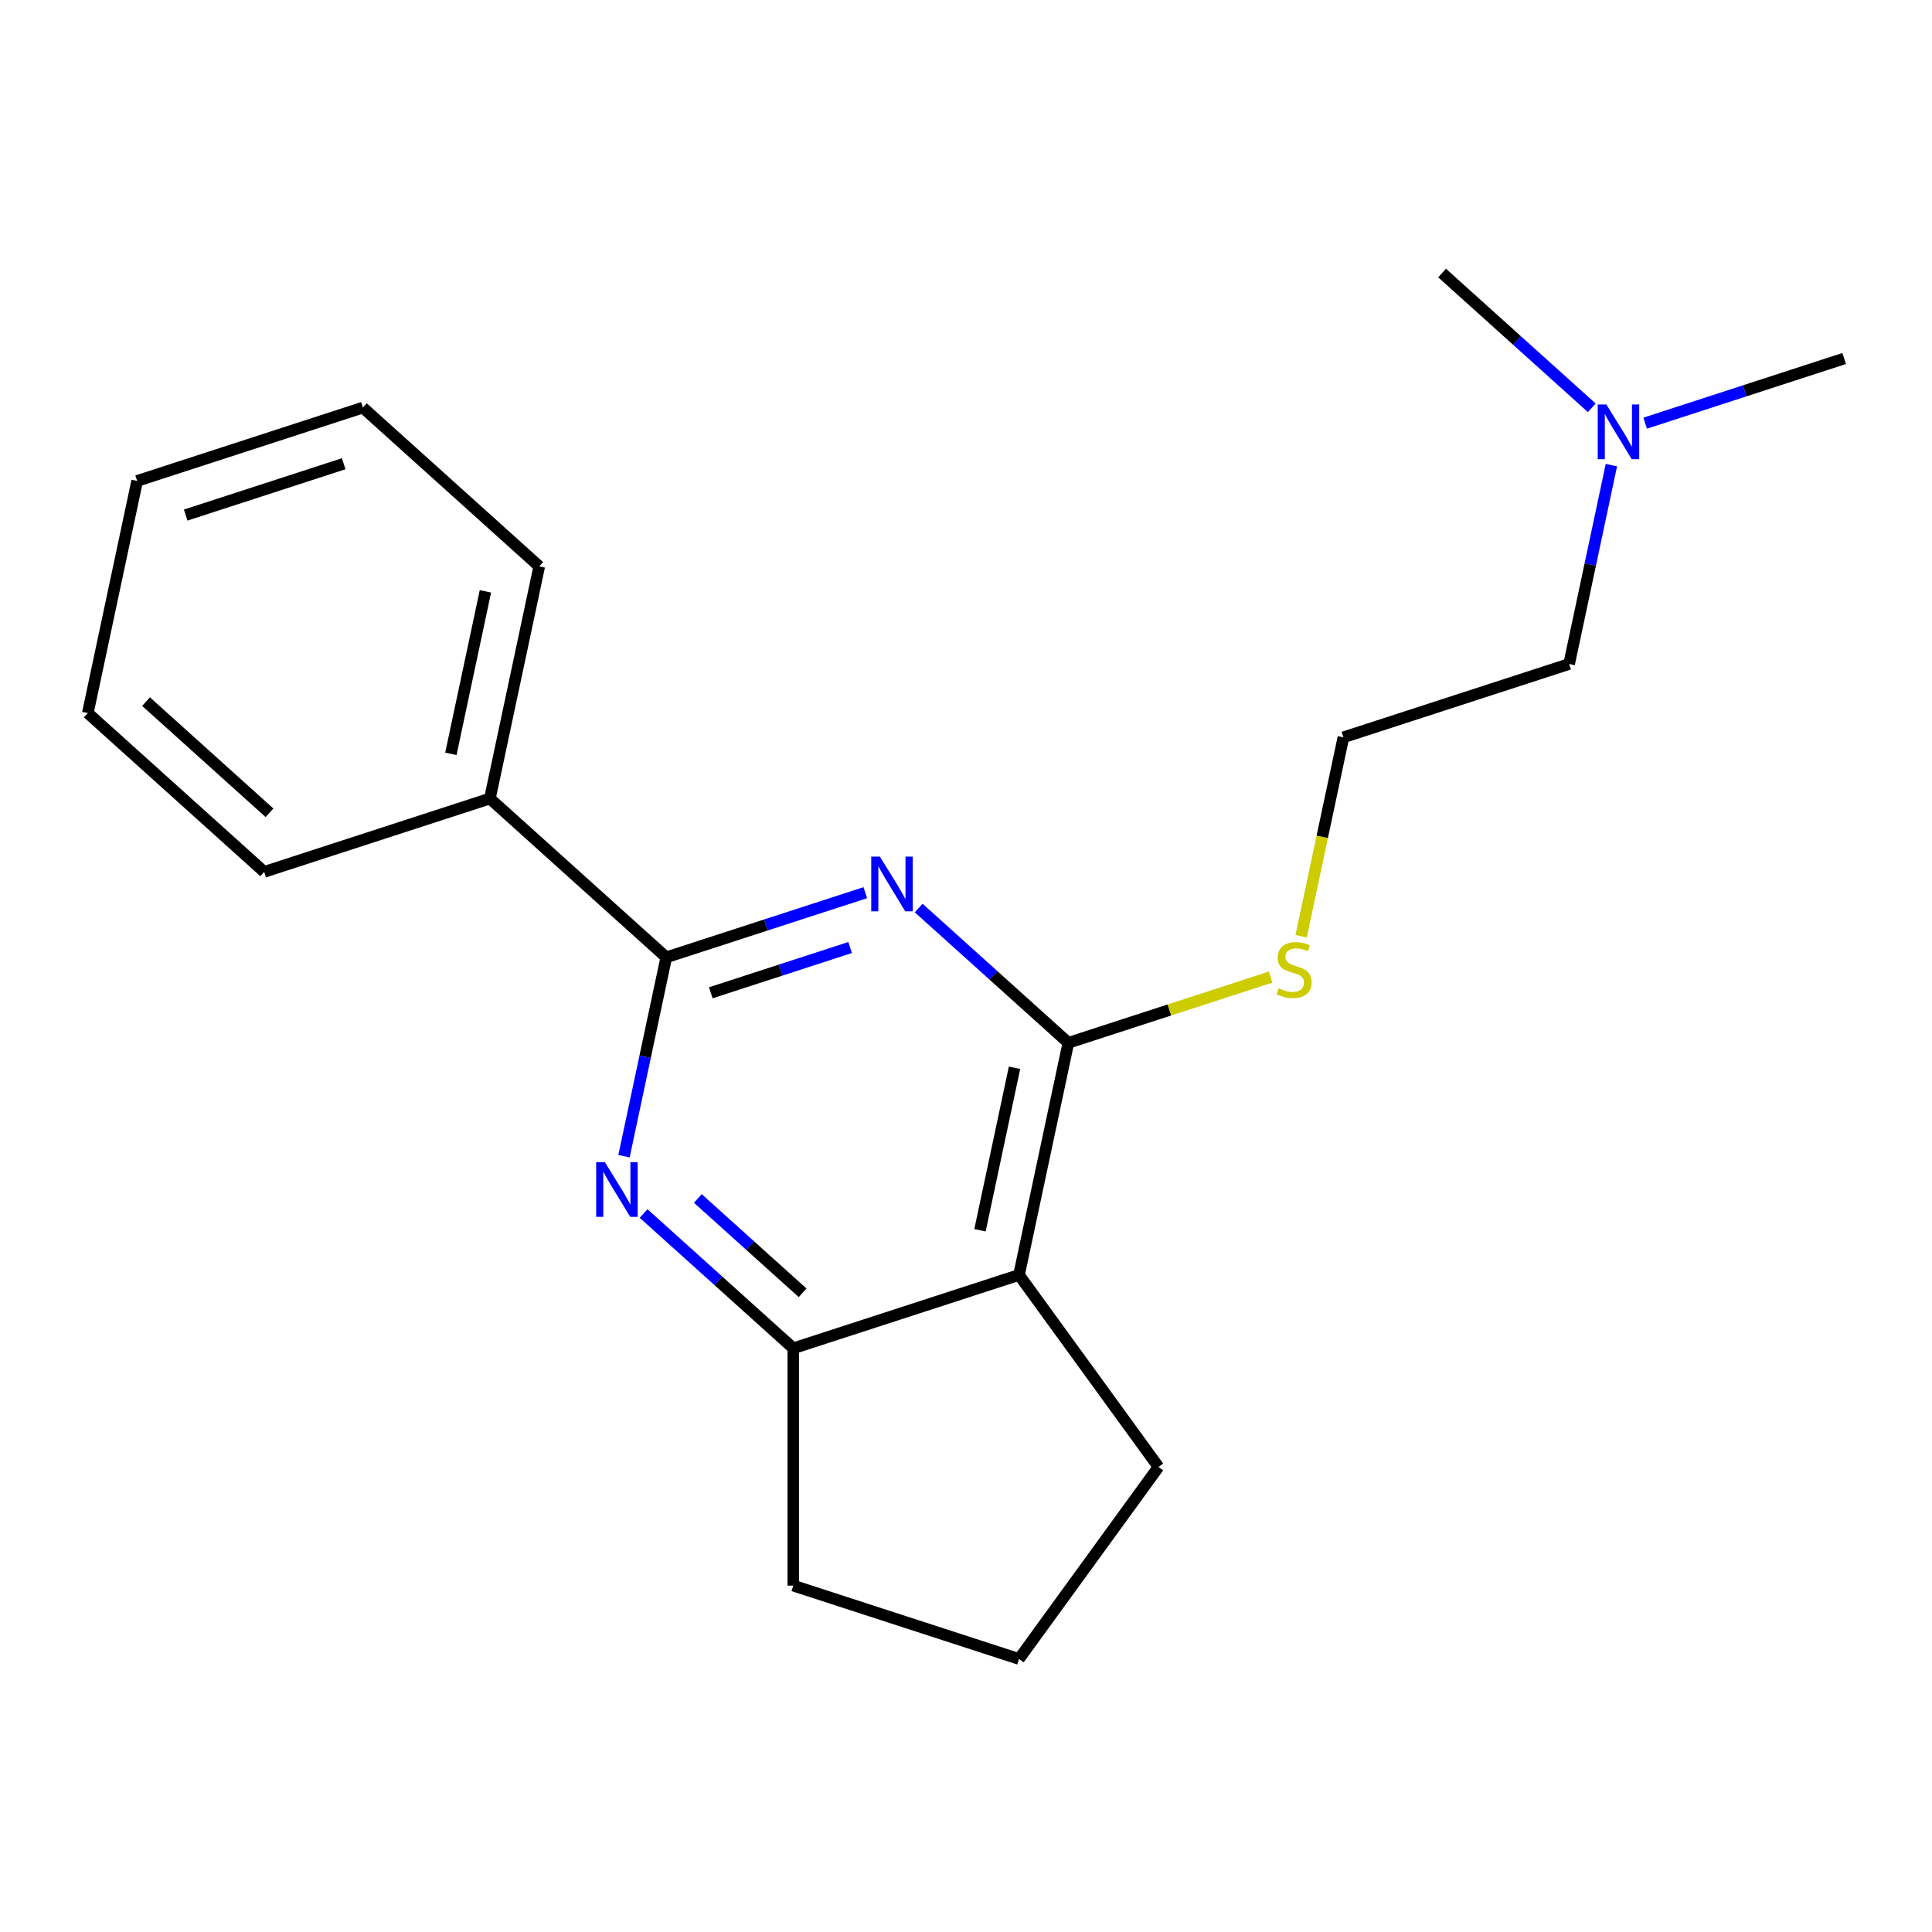 <?xml version='1.0' encoding='iso-8859-1'?>
<svg version='1.1' baseProfile='full'
              xmlns='http://www.w3.org/2000/svg'
                      xmlns:rdkit='http://www.rdkit.org/xml'
                      xmlns:xlink='http://www.w3.org/1999/xlink'
                  xml:space='preserve'
width='1000px' height='1000px' viewBox='0 0 1000 1000'>
<!-- END OF HEADER -->
<rect style='opacity:1.0;fill:#FFFFFF;stroke:none' width='1000' height='1000' x='0' y='0'> </rect>
<path class='bond-0' d='M 447.879,462.047 L 396.37,478.783' style='fill:none;fill-rule:evenodd;stroke:#0000FF;stroke-width:6px;stroke-linecap:butt;stroke-linejoin:miter;stroke-opacity:1' />
<path class='bond-0' d='M 396.37,478.783 L 344.861,495.519' style='fill:none;fill-rule:evenodd;stroke:#000000;stroke-width:6px;stroke-linecap:butt;stroke-linejoin:miter;stroke-opacity:1' />
<path class='bond-0' d='M 440.018,490.434 L 403.962,502.149' style='fill:none;fill-rule:evenodd;stroke:#0000FF;stroke-width:6px;stroke-linecap:butt;stroke-linejoin:miter;stroke-opacity:1' />
<path class='bond-0' d='M 403.962,502.149 L 367.906,513.864' style='fill:none;fill-rule:evenodd;stroke:#000000;stroke-width:6px;stroke-linecap:butt;stroke-linejoin:miter;stroke-opacity:1' />
<path class='bond-1' d='M 475.501,469.995 L 514.24,504.876' style='fill:none;fill-rule:evenodd;stroke:#0000FF;stroke-width:6px;stroke-linecap:butt;stroke-linejoin:miter;stroke-opacity:1' />
<path class='bond-1' d='M 514.24,504.876 L 552.979,539.756' style='fill:none;fill-rule:evenodd;stroke:#000000;stroke-width:6px;stroke-linecap:butt;stroke-linejoin:miter;stroke-opacity:1' />
<path class='bond-2' d='M 344.861,495.519 L 333.922,546.982' style='fill:none;fill-rule:evenodd;stroke:#000000;stroke-width:6px;stroke-linecap:butt;stroke-linejoin:miter;stroke-opacity:1' />
<path class='bond-2' d='M 333.922,546.982 L 322.983,598.445' style='fill:none;fill-rule:evenodd;stroke:#0000FF;stroke-width:6px;stroke-linecap:butt;stroke-linejoin:miter;stroke-opacity:1' />
<path class='bond-5' d='M 344.861,495.519 L 253.572,413.323' style='fill:none;fill-rule:evenodd;stroke:#000000;stroke-width:6px;stroke-linecap:butt;stroke-linejoin:miter;stroke-opacity:1' />
<path class='bond-3' d='M 552.979,539.756 L 527.438,659.913' style='fill:none;fill-rule:evenodd;stroke:#000000;stroke-width:6px;stroke-linecap:butt;stroke-linejoin:miter;stroke-opacity:1' />
<path class='bond-3' d='M 525.116,552.672 L 507.238,636.781' style='fill:none;fill-rule:evenodd;stroke:#000000;stroke-width:6px;stroke-linecap:butt;stroke-linejoin:miter;stroke-opacity:1' />
<path class='bond-6' d='M 552.979,539.756 L 605.318,522.75' style='fill:none;fill-rule:evenodd;stroke:#000000;stroke-width:6px;stroke-linecap:butt;stroke-linejoin:miter;stroke-opacity:1' />
<path class='bond-6' d='M 605.318,522.75 L 657.656,505.744' style='fill:none;fill-rule:evenodd;stroke:#CCCC00;stroke-width:6px;stroke-linecap:butt;stroke-linejoin:miter;stroke-opacity:1' />
<path class='bond-20' d='M 333.132,628.112 L 371.871,662.992' style='fill:none;fill-rule:evenodd;stroke:#0000FF;stroke-width:6px;stroke-linecap:butt;stroke-linejoin:miter;stroke-opacity:1' />
<path class='bond-20' d='M 371.871,662.992 L 410.61,697.873' style='fill:none;fill-rule:evenodd;stroke:#000000;stroke-width:6px;stroke-linecap:butt;stroke-linejoin:miter;stroke-opacity:1' />
<path class='bond-20' d='M 361.193,620.318 L 388.31,644.735' style='fill:none;fill-rule:evenodd;stroke:#0000FF;stroke-width:6px;stroke-linecap:butt;stroke-linejoin:miter;stroke-opacity:1' />
<path class='bond-20' d='M 388.31,644.735 L 415.427,669.151' style='fill:none;fill-rule:evenodd;stroke:#000000;stroke-width:6px;stroke-linecap:butt;stroke-linejoin:miter;stroke-opacity:1' />
<path class='bond-4' d='M 527.438,659.913 L 410.61,697.873' style='fill:none;fill-rule:evenodd;stroke:#000000;stroke-width:6px;stroke-linecap:butt;stroke-linejoin:miter;stroke-opacity:1' />
<path class='bond-8' d='M 527.438,659.913 L 599.643,759.294' style='fill:none;fill-rule:evenodd;stroke:#000000;stroke-width:6px;stroke-linecap:butt;stroke-linejoin:miter;stroke-opacity:1' />
<path class='bond-10' d='M 410.61,697.873 L 410.61,820.714' style='fill:none;fill-rule:evenodd;stroke:#000000;stroke-width:6px;stroke-linecap:butt;stroke-linejoin:miter;stroke-opacity:1' />
<path class='bond-13' d='M 253.572,413.323 L 279.112,293.166' style='fill:none;fill-rule:evenodd;stroke:#000000;stroke-width:6px;stroke-linecap:butt;stroke-linejoin:miter;stroke-opacity:1' />
<path class='bond-13' d='M 233.372,390.191 L 251.25,306.081' style='fill:none;fill-rule:evenodd;stroke:#000000;stroke-width:6px;stroke-linecap:butt;stroke-linejoin:miter;stroke-opacity:1' />
<path class='bond-14' d='M 253.572,413.323 L 136.743,451.283' style='fill:none;fill-rule:evenodd;stroke:#000000;stroke-width:6px;stroke-linecap:butt;stroke-linejoin:miter;stroke-opacity:1' />
<path class='bond-9' d='M 673.462,484.605 L 684.405,433.122' style='fill:none;fill-rule:evenodd;stroke:#CCCC00;stroke-width:6px;stroke-linecap:butt;stroke-linejoin:miter;stroke-opacity:1' />
<path class='bond-9' d='M 684.405,433.122 L 695.348,381.639' style='fill:none;fill-rule:evenodd;stroke:#000000;stroke-width:6px;stroke-linecap:butt;stroke-linejoin:miter;stroke-opacity:1' />
<path class='bond-7' d='M 834.054,240.754 L 823.115,292.217' style='fill:none;fill-rule:evenodd;stroke:#0000FF;stroke-width:6px;stroke-linecap:butt;stroke-linejoin:miter;stroke-opacity:1' />
<path class='bond-7' d='M 823.115,292.217 L 812.176,343.679' style='fill:none;fill-rule:evenodd;stroke:#000000;stroke-width:6px;stroke-linecap:butt;stroke-linejoin:miter;stroke-opacity:1' />
<path class='bond-15' d='M 851.528,219.035 L 903.037,202.299' style='fill:none;fill-rule:evenodd;stroke:#0000FF;stroke-width:6px;stroke-linecap:butt;stroke-linejoin:miter;stroke-opacity:1' />
<path class='bond-15' d='M 903.037,202.299 L 954.545,185.563' style='fill:none;fill-rule:evenodd;stroke:#000000;stroke-width:6px;stroke-linecap:butt;stroke-linejoin:miter;stroke-opacity:1' />
<path class='bond-16' d='M 823.906,211.087 L 785.167,176.206' style='fill:none;fill-rule:evenodd;stroke:#0000FF;stroke-width:6px;stroke-linecap:butt;stroke-linejoin:miter;stroke-opacity:1' />
<path class='bond-16' d='M 785.167,176.206 L 746.428,141.326' style='fill:none;fill-rule:evenodd;stroke:#000000;stroke-width:6px;stroke-linecap:butt;stroke-linejoin:miter;stroke-opacity:1' />
<path class='bond-11' d='M 599.643,759.294 L 527.438,858.674' style='fill:none;fill-rule:evenodd;stroke:#000000;stroke-width:6px;stroke-linecap:butt;stroke-linejoin:miter;stroke-opacity:1' />
<path class='bond-12' d='M 695.348,381.639 L 812.176,343.679' style='fill:none;fill-rule:evenodd;stroke:#000000;stroke-width:6px;stroke-linecap:butt;stroke-linejoin:miter;stroke-opacity:1' />
<path class='bond-21' d='M 410.61,820.714 L 527.438,858.674' style='fill:none;fill-rule:evenodd;stroke:#000000;stroke-width:6px;stroke-linecap:butt;stroke-linejoin:miter;stroke-opacity:1' />
<path class='bond-18' d='M 279.112,293.166 L 187.824,210.969' style='fill:none;fill-rule:evenodd;stroke:#000000;stroke-width:6px;stroke-linecap:butt;stroke-linejoin:miter;stroke-opacity:1' />
<path class='bond-17' d='M 136.743,451.283 L 45.455,369.086' style='fill:none;fill-rule:evenodd;stroke:#000000;stroke-width:6px;stroke-linecap:butt;stroke-linejoin:miter;stroke-opacity:1' />
<path class='bond-17' d='M 139.489,420.695 L 75.587,363.158' style='fill:none;fill-rule:evenodd;stroke:#000000;stroke-width:6px;stroke-linecap:butt;stroke-linejoin:miter;stroke-opacity:1' />
<path class='bond-19' d='M 45.455,369.086 L 70.995,248.929' style='fill:none;fill-rule:evenodd;stroke:#000000;stroke-width:6px;stroke-linecap:butt;stroke-linejoin:miter;stroke-opacity:1' />
<path class='bond-22' d='M 187.824,210.969 L 70.995,248.929' style='fill:none;fill-rule:evenodd;stroke:#000000;stroke-width:6px;stroke-linecap:butt;stroke-linejoin:miter;stroke-opacity:1' />
<path class='bond-22' d='M 177.891,240.029 L 96.111,266.601' style='fill:none;fill-rule:evenodd;stroke:#000000;stroke-width:6px;stroke-linecap:butt;stroke-linejoin:miter;stroke-opacity:1' />
<path  class='atom-0' d='M 455.43 443.399
L 464.71 458.399
Q 465.63 459.879, 467.11 462.559
Q 468.59 465.239, 468.67 465.399
L 468.67 443.399
L 472.43 443.399
L 472.43 471.719
L 468.55 471.719
L 458.59 455.319
Q 457.43 453.399, 456.19 451.199
Q 454.99 448.999, 454.63 448.319
L 454.63 471.719
L 450.95 471.719
L 450.95 443.399
L 455.43 443.399
' fill='#0000FF'/>
<path  class='atom-3' d='M 313.061 601.516
L 322.341 616.516
Q 323.261 617.996, 324.741 620.676
Q 326.221 623.356, 326.301 623.516
L 326.301 601.516
L 330.061 601.516
L 330.061 629.836
L 326.181 629.836
L 316.221 613.436
Q 315.061 611.516, 313.821 609.316
Q 312.621 607.116, 312.261 606.436
L 312.261 629.836
L 308.581 629.836
L 308.581 601.516
L 313.061 601.516
' fill='#0000FF'/>
<path  class='atom-7' d='M 661.807 511.516
Q 662.127 511.636, 663.447 512.196
Q 664.767 512.756, 666.207 513.116
Q 667.687 513.436, 669.127 513.436
Q 671.807 513.436, 673.367 512.156
Q 674.927 510.836, 674.927 508.556
Q 674.927 506.996, 674.127 506.036
Q 673.367 505.076, 672.167 504.556
Q 670.967 504.036, 668.967 503.436
Q 666.447 502.676, 664.927 501.956
Q 663.447 501.236, 662.367 499.716
Q 661.327 498.196, 661.327 495.636
Q 661.327 492.076, 663.727 489.876
Q 666.167 487.676, 670.967 487.676
Q 674.247 487.676, 677.967 489.236
L 677.047 492.316
Q 673.647 490.916, 671.087 490.916
Q 668.327 490.916, 666.807 492.076
Q 665.287 493.196, 665.327 495.156
Q 665.327 496.676, 666.087 497.596
Q 666.887 498.516, 668.007 499.036
Q 669.167 499.556, 671.087 500.156
Q 673.647 500.956, 675.167 501.756
Q 676.687 502.556, 677.767 504.196
Q 678.887 505.796, 678.887 508.556
Q 678.887 512.476, 676.247 514.596
Q 673.647 516.676, 669.287 516.676
Q 666.767 516.676, 664.847 516.116
Q 662.967 515.596, 660.727 514.676
L 661.807 511.516
' fill='#CCCC00'/>
<path  class='atom-8' d='M 831.457 209.363
L 840.737 224.363
Q 841.657 225.843, 843.137 228.523
Q 844.617 231.203, 844.697 231.363
L 844.697 209.363
L 848.457 209.363
L 848.457 237.683
L 844.577 237.683
L 834.617 221.283
Q 833.457 219.363, 832.217 217.163
Q 831.017 214.963, 830.657 214.283
L 830.657 237.683
L 826.977 237.683
L 826.977 209.363
L 831.457 209.363
' fill='#0000FF'/>
</svg>
